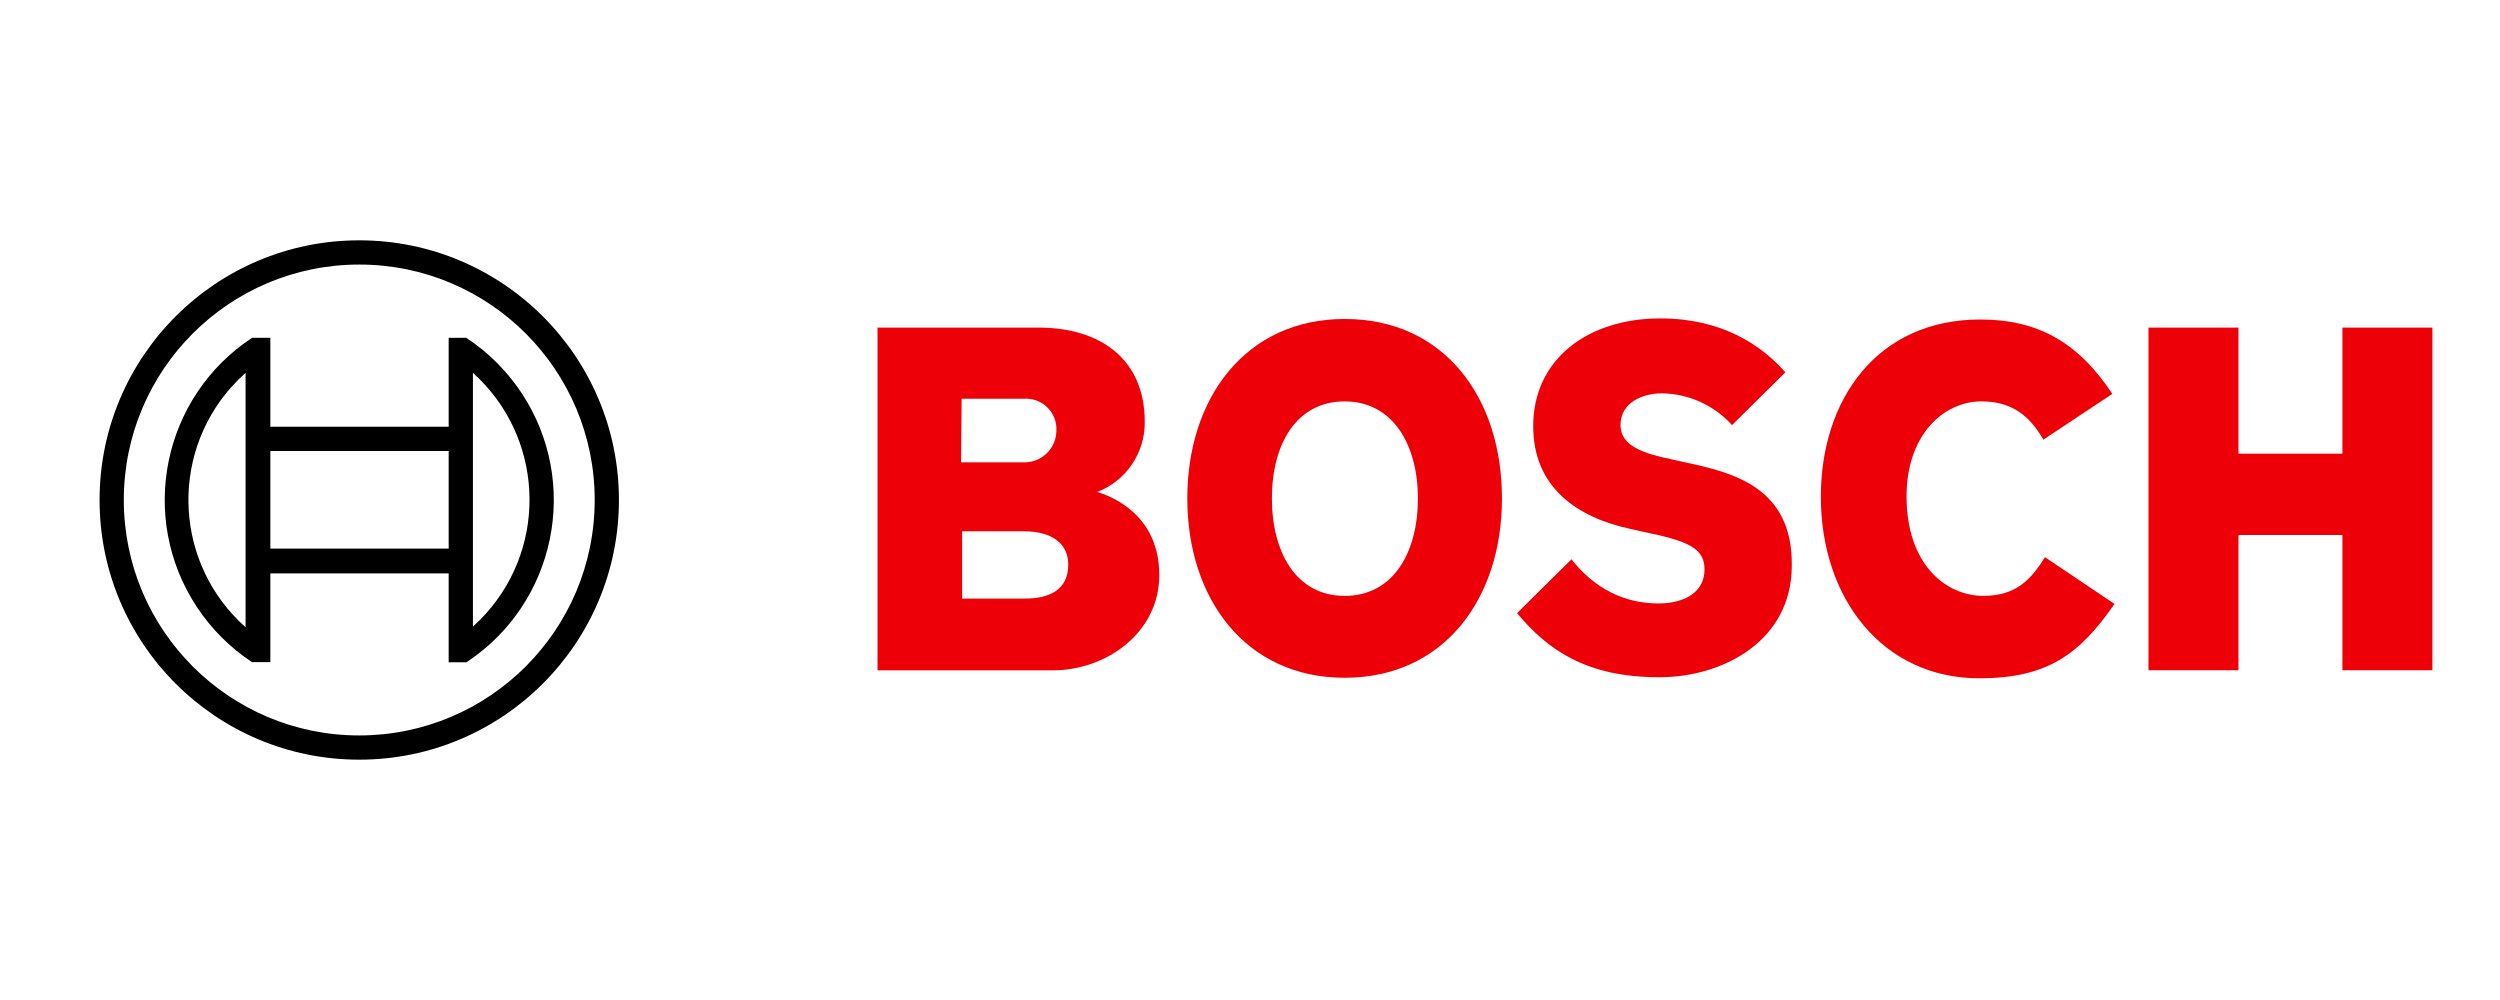 <?xml version="1.0" encoding="UTF-8"?>
<svg id="Layer_1" data-name="Layer 1" xmlns="http://www.w3.org/2000/svg" viewBox="0 0 1000 400">
  <defs>
    <style>
      .cls-1 {
        fill: #ed0007;
        fill-rule: evenodd;
      }
    </style>
  </defs>
  <g id="logotype">
    <path id="logotype-b-47" class="cls-1" d="M438.94,196.77c11.55-4.47,19.11-15.64,18.96-28.02,0-25.21-17.89-37.71-42.45-37.71h-64.44v137.1h70.04c21.55,0,42.67-15.09,42.67-38.14,0-27.41-24.78-32.97-24.78-33.23ZM384.63,159.49h25c6.72-.42,12.51,4.7,12.93,11.42,0,0,0,.02,0,.02,0,.49,0,.98,0,1.49-.14,7.02-5.91,12.61-12.93,12.52h-25.21l.22-25.45ZM409.85,239.44h-25v-26.94h24.35c12.28,0,18.1,5.39,18.1,13.36,0,9.96-7.33,13.58-17.46,13.58Z"/>
    <path id="logotype-o-47" class="cls-1" d="M537.85,127.59c-39.65,0-62.93,31.68-62.93,71.76s23.27,71.76,62.93,71.76,62.93-31.46,62.93-71.76-23.06-71.76-62.93-71.76ZM537.85,238.36c-19.4,0-29.09-17.46-29.09-39.01s9.7-38.79,29.09-38.79,29.31,17.46,29.31,38.79c0,21.77-9.91,39.01-29.31,39.01Z"/>
    <path id="logotype-s-47" class="cls-1" d="M673.84,184.91l-4.74-1.08c-11.64-2.37-20.9-5.39-20.9-13.79,0-9.05,8.84-12.71,16.59-12.71,10.7.16,20.85,4.77,28.02,12.71l21.33-21.12c-9.7-10.99-25.43-21.55-50-21.55-28.88,0-50.86,16.16-50.86,43.1,0,24.57,17.67,36.64,39.22,41.16l4.74,1.08c17.89,3.66,24.57,6.47,24.57,15.09s-7.33,13.58-18.53,13.58c-13.36,0-25.43-5.82-34.7-17.67l-21.77,21.55c12.07,14.44,27.37,25.64,56.89,25.64,25.64,0,53.01-14.65,53.01-44.61.43-31.25-23.27-37.28-42.89-41.38Z"/>
    <path id="logotype-c-47" class="cls-1" d="M793.44,238.36c-15.09,0-30.82-12.5-30.82-39.87,0-24.35,14.65-37.93,29.95-37.93,12.07,0,19.18,5.6,24.78,15.3l27.58-18.32c-13.79-20.9-30.17-29.74-52.8-29.74-41.38,0-63.79,32.11-63.79,70.9,0,40.73,24.78,72.62,63.36,72.62,27.15,0,40.08-9.48,54.09-29.74l-27.8-18.71c-5.6,9.01-11.64,15.47-24.57,15.47Z"/>
    <polygon id="logotype-h-47" class="cls-1" points="936.97 131.04 936.97 181.47 895.38 181.47 895.38 131.04 859.39 131.04 859.39 268.1 895.38 268.1 895.38 214.01 936.97 214.01 936.97 268.1 972.96 268.1 972.96 131.04 936.97 131.04"/>
  </g>
  <g id="symbol">
    <path d="M143.7,96.13c-57.37,0-103.87,46.51-103.87,103.87s46.51,103.87,103.87,103.87,103.87-46.51,103.87-103.87-46.51-103.87-103.87-103.87t0,0ZM143.7,294.18c-52.01,0-94.18-42.16-94.18-94.18s42.16-94.18,94.18-94.18,94.18,42.16,94.18,94.18c-.01,52.01-42.17,94.16-94.18,94.18Z"/>
    <path d="M186.58,135.13h-7.11v35.56h-71.33v-35.56h-7.33c-35.82,23.63-45.71,71.84-22.07,107.66,5.79,8.78,13.3,16.28,22.07,22.07h7.33v-35.51h71.33v35.56h7.11c35.82-23.61,45.72-71.8,22.11-107.62-5.8-8.79-13.32-16.32-22.11-22.11v-.04ZM98.23,250.9c-28.11-24.97-30.65-68-5.67-96.11,0,0,0,0,0,0,1.78-1.99,3.67-3.87,5.67-5.65v101.76ZM179.47,219.44h-71.33v-39.05h71.33v39.05ZM189.17,250.69v-21.55h0v-58.44h0v-21.55c28.03,25.17,30.35,68.29,5.18,96.32,0,.01-.02.02-.03.03-1.63,1.8-3.35,3.52-5.15,5.15v.04Z"/>
  </g>
</svg>